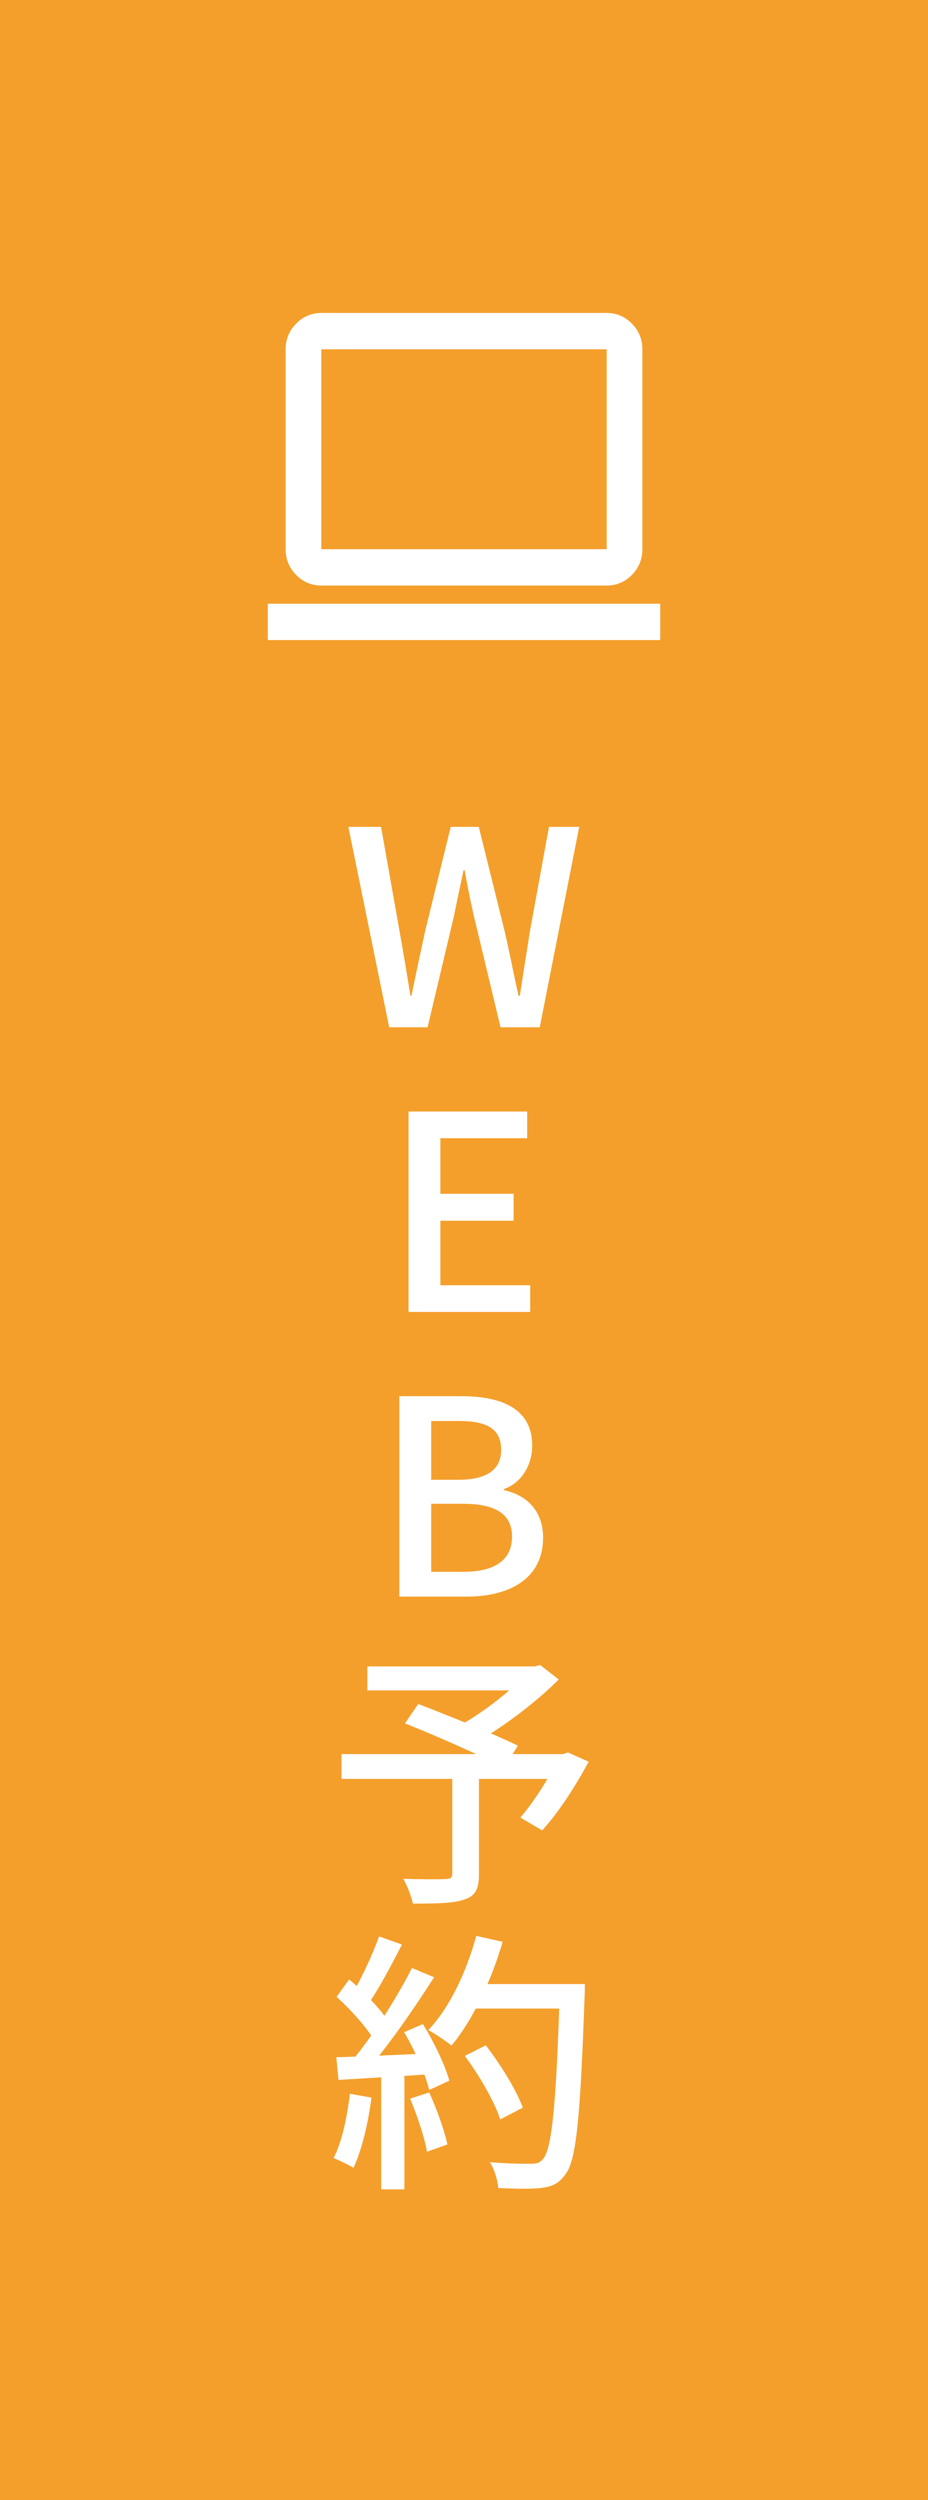 <svg width="75" height="202" viewBox="0 0 75 202" fill="none" xmlns="http://www.w3.org/2000/svg">
<rect width="75" height="202" fill="#F49F2B"/>
<path d="M21.643 51.714V48.778H53.357V51.714H21.643ZM25.968 47.309C25.175 47.309 24.496 47.022 23.932 46.448C23.368 45.873 23.085 45.181 23.084 44.373V28.222C23.084 27.415 23.367 26.724 23.932 26.149C24.497 25.574 25.176 25.287 25.968 25.286H49.032C49.825 25.286 50.504 25.573 51.069 26.149C51.634 26.724 51.916 27.416 51.916 28.222V44.373C51.916 45.181 51.633 45.872 51.069 46.448C50.505 47.023 49.826 47.31 49.032 47.309H25.968ZM25.968 44.373H49.032V28.222H25.968V44.373Z" fill="white"/>
<path d="M31.455 83L28.155 66.808H30.795L32.291 75.234C32.599 76.95 32.885 78.688 33.171 80.448H33.259C33.611 78.688 33.985 76.95 34.359 75.234L36.427 66.808H38.693L40.783 75.234C41.179 76.928 41.509 78.688 41.905 80.448H42.015C42.279 78.688 42.565 76.95 42.829 75.234L44.369 66.808H46.811L43.621 83H40.453L38.297 74.002C38.011 72.748 37.769 71.538 37.549 70.306H37.461C37.219 71.538 36.933 72.748 36.691 74.002L34.557 83H31.455ZM33.016 106V89.808H42.608V91.964H35.59V96.452H41.508V98.63H35.59V103.844H42.85V106H33.016ZM32.275 129V112.808H37.313C40.613 112.808 43.011 113.864 43.011 116.79C43.011 118.352 42.175 119.804 40.723 120.31V120.398C42.571 120.794 43.891 122.07 43.891 124.248C43.891 127.46 41.295 129 37.709 129H32.275ZM34.849 119.562H37.027C39.491 119.562 40.503 118.638 40.503 117.142C40.503 115.448 39.359 114.81 37.093 114.81H34.849V119.562ZM34.849 126.998H37.423C39.931 126.998 41.383 126.096 41.383 124.138C41.383 122.312 39.997 121.498 37.423 121.498H34.849V126.998ZM36.554 143.288H38.71V151.45C38.71 152.616 38.424 153.188 37.522 153.474C36.642 153.782 35.278 153.804 33.364 153.804C33.254 153.21 32.902 152.352 32.594 151.802C34.024 151.846 35.586 151.846 36.026 151.824C36.422 151.802 36.554 151.714 36.554 151.384V143.288ZM29.69 134.642H43.418V136.578H29.69V134.642ZM42.648 134.642H43.198L43.66 134.532L45.156 135.698C43.308 137.546 40.646 139.57 38.336 140.846C38.05 140.428 37.434 139.79 37.06 139.46C39.062 138.382 41.504 136.446 42.648 135.104V134.642ZM27.6 141.726H45.816V143.728H27.6V141.726ZM32.726 139.24L33.804 137.678C36.29 138.624 39.964 140.12 41.856 141.044L40.734 142.826C38.952 141.88 35.322 140.274 32.726 139.24ZM45.112 141.726H45.508L45.904 141.594L47.576 142.342C46.498 144.322 45.112 146.5 43.814 147.886L42.054 146.852C43.088 145.664 44.342 143.728 45.112 142.1V141.726ZM37.566 166.112L39.26 165.254C40.448 166.794 41.746 168.884 42.252 170.292L40.426 171.238C39.986 169.852 38.754 167.696 37.566 166.112ZM37.962 160.304H46.124V162.284H37.962V160.304ZM45.244 160.304H47.268C47.268 160.304 47.268 161.052 47.246 161.316C46.894 171.15 46.586 174.604 45.662 175.726C45.112 176.474 44.584 176.672 43.704 176.782C42.934 176.87 41.592 176.848 40.272 176.782C40.228 176.188 39.964 175.286 39.59 174.692C41.02 174.824 42.34 174.824 42.89 174.824C43.352 174.824 43.616 174.758 43.858 174.472C44.606 173.702 44.958 170.028 45.244 160.744V160.304ZM38.49 156.41L40.624 156.894C39.678 160.128 38.16 163.274 36.488 165.276C36.07 164.924 35.146 164.308 34.618 164.022C36.334 162.218 37.698 159.336 38.49 156.41ZM30.636 156.454L32.484 157.114C31.626 158.786 30.592 160.744 29.734 161.954L28.304 161.36C29.118 160.062 30.108 157.95 30.636 156.454ZM33.298 159.006L35.08 159.754C33.496 162.24 31.34 165.364 29.668 167.256L28.37 166.596C30.064 164.616 32.11 161.338 33.298 159.006ZM27.204 161.338L28.216 159.93C29.426 160.942 30.812 162.372 31.384 163.34L30.306 164.946C29.734 163.912 28.37 162.394 27.204 161.338ZM32.66 164.198L34.178 163.538C35.08 164.99 35.982 166.882 36.312 168.114L34.684 168.862C34.398 167.63 33.54 165.672 32.66 164.198ZM27.182 166.222C29.184 166.156 32.154 166.024 35.08 165.892V167.564C32.308 167.762 29.47 167.916 27.358 168.048L27.182 166.222ZM33.144 169.566L34.684 169.06C35.3 170.402 35.916 172.118 36.158 173.262L34.508 173.856C34.31 172.69 33.716 170.908 33.144 169.566ZM28.282 169.17L30.02 169.478C29.756 171.568 29.228 173.746 28.568 175.154C28.194 174.912 27.402 174.538 26.962 174.362C27.644 173.042 28.04 171.084 28.282 169.17ZM30.812 167.08H32.682V176.892H30.812V167.08Z" fill="white"/>
</svg>
